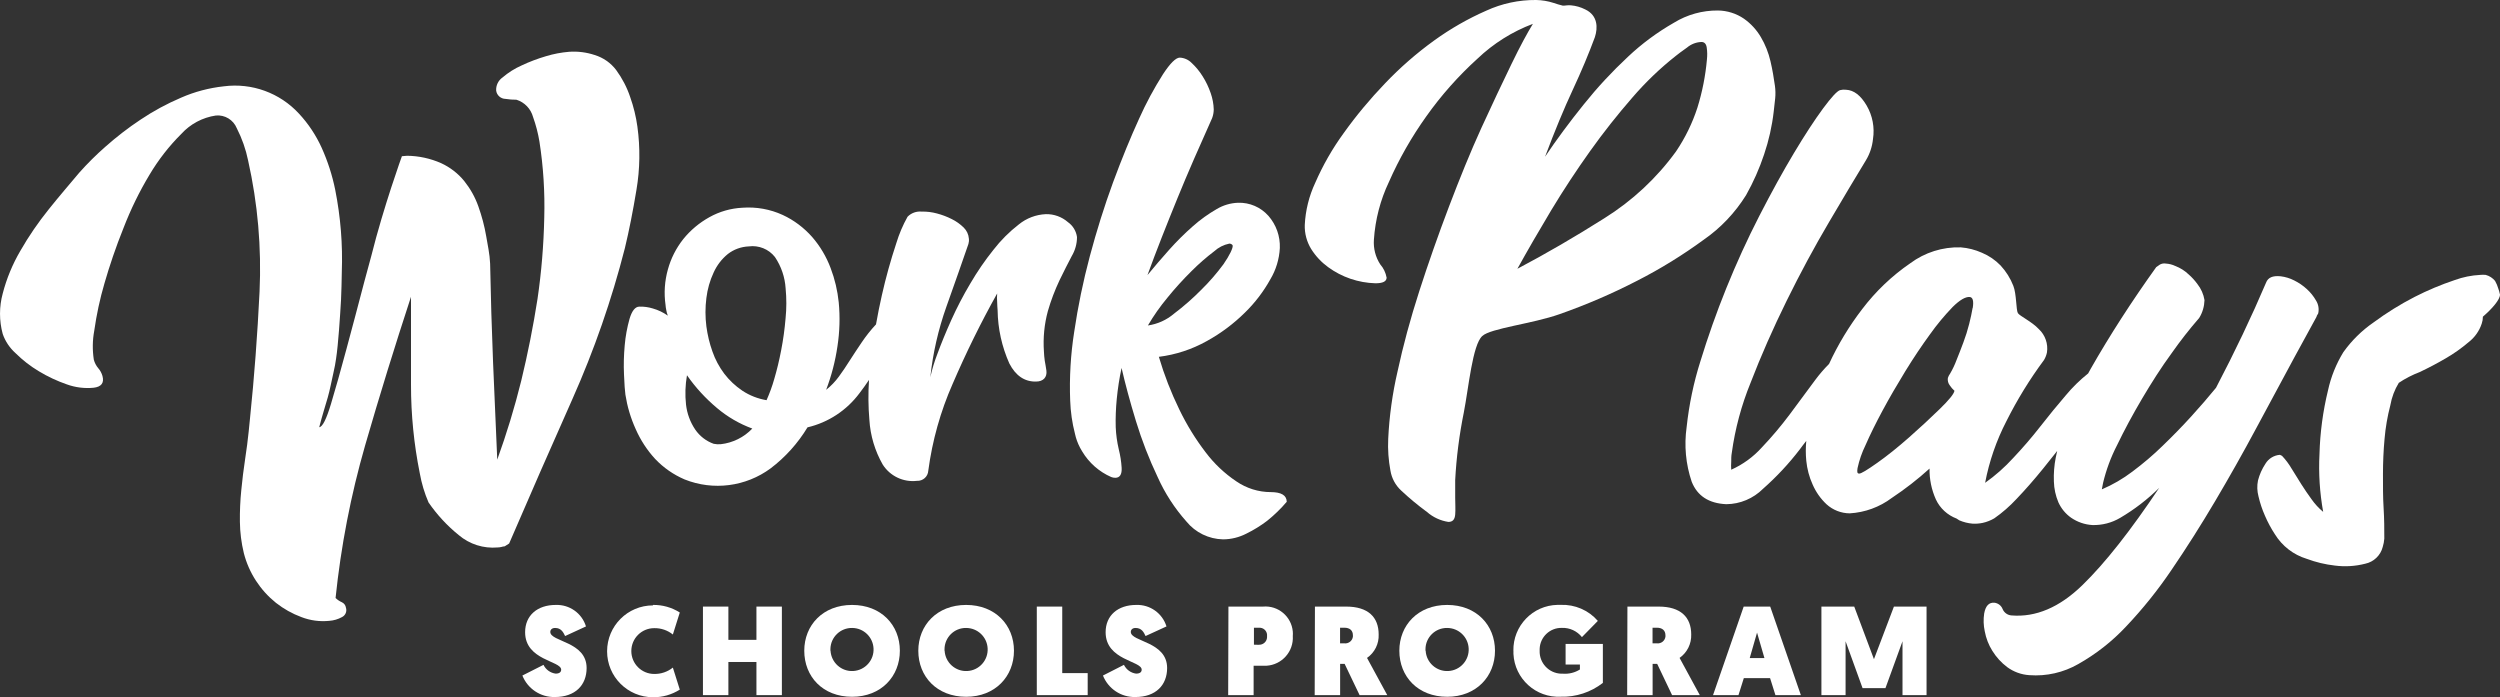 <?xml version="1.0" encoding="UTF-8"?>
<svg id="Layer_2" data-name="Layer 2" xmlns="http://www.w3.org/2000/svg" viewBox="0 0 393.06 109.62">
  <rect x="0" y="0" width="393.06" height="109.62" fill="#333333" stroke="none"/>
  <defs>
    <style>
      .cls-1 {
        fill: #fff;
      }
    </style>
  </defs>
  <g id="Layer_1-2" data-name="Layer 1">
    <g id="Layer_2-2" data-name="Layer 2">
      <g id="Layer_1-2" data-name="Layer 1-2">
        <path class="cls-1" d="M167.91,34.93c-.96-.84-2.2-1.29-3.48-1.26-1.55.07-3.03.63-4.24,1.61-1.5,1.16-2.84,2.5-4,4-1.34,1.67-2.55,3.44-3.63,5.29-1.11,1.86-2.11,3.79-3,5.76-.86,1.92-1.58,3.68-2.16,5.26-.47,1.21-.85,2.45-1.13,3.72.4-3.78,1.25-7.49,2.52-11.07,1.33-3.74,2.49-7.03,3.47-9.88.08-.28.11-.56.07-.85-.05-.66-.34-1.27-.81-1.73-.55-.54-1.18-.99-1.87-1.33-.75-.38-1.54-.68-2.35-.89-.78-.21-1.58-.31-2.38-.29-.83-.08-1.65.21-2.23.81-.74,1.32-1.33,2.71-1.77,4.16-.89,2.69-1.65,5.42-2.27,8.18-.34,1.49-.64,3-.92,4.58-.83.89-1.59,1.85-2.27,2.86-.66,1-1.27,1.88-1.84,2.79s-1.15,1.77-1.73,2.56c-.57.78-1.24,1.48-2,2.08.84-2.21,1.44-4.51,1.78-6.85.35-2.28.42-4.6.2-6.9-.19-1.84-.61-3.65-1.27-5.38-.67-1.79-1.65-3.45-2.9-4.89-1.29-1.46-2.86-2.65-4.63-3.47-1.98-.91-4.16-1.3-6.34-1.14-1.83.09-3.61.6-5.2,1.49-1.57.87-2.97,2.04-4.1,3.44-1.12,1.41-1.94,3.03-2.42,4.77-.51,1.82-.64,3.72-.37,5.59,0,.24.07.5.11.78.05.31.13.61.25.9-.72-.51-1.51-.89-2.36-1.13-.68-.21-1.4-.31-2.11-.29-.67,0-1.18.68-1.55,1.92-.38,1.36-.64,2.76-.76,4.17-.14,1.53-.18,3.07-.11,4.61.06,1.53.14,2.58.22,3.14.29,1.86.83,3.68,1.61,5.4.76,1.73,1.79,3.32,3.07,4.71,1.31,1.38,2.88,2.47,4.63,3.22,4.5,1.8,9.62,1.14,13.52-1.74,2.32-1.76,4.29-3.95,5.8-6.45,3.28-.77,6.17-2.68,8.18-5.38.5-.65,1-1.35,1.49-2.08-.14,2.1-.12,4.2.06,6.3.15,2.46.87,4.86,2.09,7,1.15,1.82,3.24,2.82,5.38,2.57.94.05,1.74-.66,1.79-1.6.63-4.71,1.91-9.3,3.83-13.65,2.09-4.85,4.42-9.6,7-14.21-.04.46-.04.93,0,1.39,0,.44.05.87.07,1.27.04,2.88.67,5.71,1.84,8.34,1,1.94,2.41,2.89,4.2,2.85,1.14,0,1.76-.68,1.63-1.72-.06-.53-.19-1.09-.26-1.56s-.11-1-.13-1.45c-.15-2.14.06-4.28.62-6.35.48-1.67,1.1-3.29,1.84-4.86.69-1.42,1.33-2.68,1.91-3.78.54-.91.83-1.94.83-3-.13-.94-.64-1.79-1.42-2.34ZM113.32,69.84c-.37.03-.74.01-1.1-.06-1.19-.42-2.21-1.21-2.92-2.25-.79-1.17-1.28-2.51-1.44-3.91-.17-1.54-.12-3.1.15-4.62,1.34,1.93,2.94,3.66,4.74,5.17,1.64,1.38,3.51,2.47,5.53,3.21-1.31,1.38-3.07,2.25-4.96,2.46ZM123.51,50.06c-.14,1.68-.37,3.35-.69,5-.31,1.63-.68,3.14-1.09,4.53-.32,1.14-.73,2.25-1.21,3.33-1.36-.23-2.65-.73-3.8-1.49-1.09-.73-2.06-1.64-2.86-2.69-.79-1.06-1.42-2.23-1.85-3.48-.46-1.28-.77-2.6-.95-3.94-.19-1.48-.19-2.99,0-4.47.17-1.39.55-2.74,1.14-4,.51-1.13,1.27-2.13,2.23-2.91.94-.73,2.09-1.15,3.29-1.2,1.57-.21,3.14.42,4.12,1.67.99,1.47,1.57,3.17,1.68,4.94.15,1.57.15,3.14-.01,4.71Z"/>
        <path class="cls-1" d="M85.45,104.53c.36.75,1.08,1.27,1.91,1.38.61,0,.87-.26.87-.62,0-1.41-5.67-1.45-5.67-5.89,0-2.64,1.93-4.29,4.81-4.29,2.17-.08,4.12,1.3,4.76,3.38l-3.28,1.51c-.28-.58-.62-1.27-1.57-1.27-.48,0-.76.26-.76.63,0,1.56,5.71,1.48,5.71,5.67,0,2.67-1.77,4.56-5,4.56-2.24.05-4.27-1.3-5.1-3.38l3.32-1.68Z"/>
        <path class="cls-1" d="M102.67,95.11c1.49-.02,2.95.39,4.21,1.19l-1.09,3.46c-.83-.67-1.87-1.02-2.93-1-1.99,0-3.6,1.61-3.6,3.6,0,1.99,1.61,3.6,3.6,3.6,1.06.02,2.1-.33,2.93-1l1.09,3.46c-1.26.8-2.72,1.22-4.21,1.2-3.99,0-7.22-3.23-7.22-7.22s3.23-7.22,7.22-7.22v-.07Z"/>
        <path class="cls-1" d="M110.52,95.37h4v5.23h4.41v-5.23h4v13.92h-4v-5.21h-4.41v5.21h-4v-13.92Z"/>
        <path class="cls-1" d="M126.45,102.31c0-4,2.92-7.2,7.51-7.2s7.52,3.18,7.52,7.2-2.92,7.24-7.52,7.24-7.51-3.17-7.51-7.24ZM130.58,102.31c.11,1.87,1.71,3.3,3.57,3.19,1.87-.11,3.3-1.71,3.19-3.57-.1-1.78-1.56-3.18-3.34-3.2-1.86-.04-3.4,1.44-3.44,3.3,0,.09,0,.18,0,.28Z"/>
        <path class="cls-1" d="M144.38,102.31c0-4,2.93-7.2,7.52-7.2s7.52,3.18,7.52,7.2-2.93,7.24-7.52,7.24-7.52-3.17-7.52-7.24ZM148.52,102.31c.1,1.87,1.71,3.3,3.57,3.19,1.87-.1,3.3-1.71,3.19-3.57-.1-1.8-1.59-3.2-3.39-3.2-1.86-.02-3.37,1.48-3.39,3.33,0,.08,0,.17,0,.25Z"/>
        <path class="cls-1" d="M163.01,95.37h4v10.46h4v3.46h-8v-13.92Z"/>
        <path class="cls-1" d="M176.71,104.53c.37.75,1.08,1.27,1.91,1.38.62,0,.88-.26.88-.62,0-1.41-5.67-1.45-5.67-5.89,0-2.64,1.93-4.29,4.81-4.29,2.17-.08,4.12,1.31,4.76,3.38l-3.29,1.51c-.27-.58-.61-1.27-1.57-1.27-.47,0-.75.26-.75.63,0,1.56,5.71,1.48,5.71,5.67,0,2.67-1.77,4.56-5,4.56-2.24.05-4.26-1.3-5.09-3.38l3.3-1.68Z"/>
        <path class="cls-1" d="M193.14,95.37h5.43c2.38-.21,4.47,1.54,4.69,3.92.02.24.02.47,0,.71.15,2.43-1.7,4.52-4.14,4.67-.16,0-.33.01-.49,0h-1.53v4.62h-4l.04-13.92ZM197.93,101.37c.67.03,1.25-.49,1.28-1.16,0-.07,0-.14,0-.21.07-.65-.41-1.24-1.06-1.3-.04,0-.08,0-.13,0h-.87v2.66l.79.02Z"/>
        <path class="cls-1" d="M206.74,95.37h4.91c3.46,0,5.11,1.67,5.11,4.39.06,1.46-.63,2.85-1.83,3.68l3.18,5.85h-4.35l-2.35-4.91h-.71v4.91h-4l.04-13.92ZM211.35,101.15c.67.08,1.28-.39,1.36-1.06,0-.06.01-.13,0-.19,0-.77-.47-1.21-1.37-1.21h-.65v2.46h.65Z"/>
        <path class="cls-1" d="M220.01,102.31c0-4,2.92-7.2,7.52-7.2s7.52,3.18,7.52,7.2-2.93,7.24-7.52,7.24-7.52-3.17-7.52-7.24ZM224.15,102.31c.1,1.87,1.71,3.3,3.57,3.19,1.87-.1,3.3-1.71,3.19-3.57-.1-1.8-1.59-3.2-3.39-3.2-1.86-.02-3.38,1.47-3.4,3.32,0,.09,0,.17,0,.26h0Z"/>
        <path class="cls-1" d="M237.94,102.31c-.07-3.91,3.04-7.14,6.95-7.21.17,0,.34,0,.51,0,2.22-.08,4.36.84,5.82,2.52l-2.5,2.55c-.76-.95-1.92-1.49-3.13-1.45-1.89-.06-3.46,1.43-3.52,3.31,0,.09,0,.18,0,.27-.07,1.93,1.44,3.55,3.37,3.62.1,0,.19,0,.29,0,.94.07,1.87-.16,2.67-.66v-.78h-2.25v-3.24h5.86v6.13c-1.89,1.47-4.23,2.24-6.62,2.17-3.91.2-7.24-2.81-7.44-6.72,0-.17-.01-.35,0-.52Z"/>
        <path class="cls-1" d="M255.87,95.37h4.91c3.47,0,5.12,1.67,5.12,4.39.05,1.46-.64,2.84-1.83,3.68l3.18,5.85h-4.36l-2.34-4.91h-.72v4.91h-4l.04-13.92ZM260.49,101.15c.67.08,1.28-.39,1.36-1.06,0-.06.01-.13,0-.19,0-.77-.48-1.21-1.37-1.21h-.66v2.46h.66Z"/>
        <path class="cls-1" d="M274.17,106.62l-.84,2.67h-4l4.82-13.92h4.17l4.82,13.92h-4l-.84-2.67h-4.13ZM276.25,99.46l-1.15,4h2.31l-1.16-4Z"/>
        <path class="cls-1" d="M294.63,103.64l3.14-8.27h5.13v13.92h-3.78v-8.47l-2.68,7.37h-3.6l-2.67-7.37v8.47h-3.8v-13.92h5.16l3.1,8.27Z"/>
        <path class="cls-1" d="M279.06,13.48c-.17-1.19-.38-2.51-.7-3.86-.31-1.33-.81-2.6-1.5-3.77-.67-1.15-1.58-2.14-2.67-2.91-1.2-.82-2.62-1.27-4.08-1.29-2.44-.02-4.84.64-6.92,1.92-2.62,1.5-5.05,3.29-7.24,5.36-2.49,2.32-4.81,4.82-6.94,7.48-2.24,2.78-4.27,5.52-6.09,8.23,1.54-4.1,3-7.61,4.37-10.55s2.52-5.69,3.46-8.24c.49-1.49.47-3.42-1.5-4.36-.7-.36-1.46-.58-2.24-.65-.06,0-.09,0,0,0-.21-.02-.43-.02-.64,0-.21.03-.43.05-.65.05-.49-.12-.98-.26-1.46-.43-.89-.29-1.82-.44-2.76-.46-2.7-.02-5.37.55-7.83,1.68-2.89,1.27-5.63,2.84-8.19,4.69-2.78,2.01-5.37,4.27-7.73,6.75-2.35,2.45-4.53,5.06-6.5,7.82-1.77,2.43-3.26,5.04-4.46,7.79-.98,2.09-1.54,4.35-1.65,6.65-.04,1.32.31,2.63,1,3.76.7,1.12,1.61,2.09,2.67,2.86,2.16,1.58,4.75,2.46,7.43,2.54,1.16,0,1.75-.28,1.77-.88-.14-.77-.48-1.5-1-2.09-.75-1.15-1.1-2.52-1-3.89.21-3.15,1.01-6.24,2.37-9.09,1.59-3.61,3.56-7.06,5.85-10.27,2.35-3.32,5.06-6.37,8.07-9.1,2.51-2.39,5.47-4.25,8.71-5.47-.84,1.36-2,3.48-3.4,6.38-1.4,2.9-3,6.25-4.71,10s-3.41,7.94-5.1,12.39c-1.69,4.45-3.24,8.87-4.65,13.24s-2.55,8.59-3.42,12.63c-.81,3.49-1.3,7.04-1.47,10.61-.08,1.67.04,3.35.35,5,.2,1.2.79,2.3,1.69,3.13,1.28,1.2,2.64,2.33,4.06,3.37.95.83,2.12,1.37,3.36,1.56.67,0,1-.37,1.07-1.15s0-1.74,0-2.65v-2.78c.19-3.58.65-7.14,1.36-10.65.75-3.82,1.36-10.62,2.9-12,1.31-1.22,7.87-1.92,12.14-3.43,4.19-1.47,8.28-3.23,12.23-5.27,3.65-1.86,7.14-4.02,10.45-6.44,2.67-1.85,4.93-4.24,6.65-7,1.15-2.04,2.1-4.19,2.84-6.41.74-2.19,1.25-4.45,1.51-6.74.08-.69.16-1.37.23-2.06.07-.67.05-1.34-.04-2ZM268.37,9.36c-.23,2.57-.73,5.11-1.5,7.58-.79,2.43-1.92,4.74-3.35,6.86-3.05,4.21-6.89,7.78-11.3,10.53-4.58,2.9-9.13,5.54-13.65,7.93,1.6-2.89,3.37-5.95,5.3-9.17,1.94-3.22,4-6.34,6.13-9.33s4.36-5.79,6.62-8.39c2.08-2.42,4.38-4.63,6.88-6.6.3-.25.88-.68,1.74-1.29.64-.54,1.44-.85,2.27-.88.47,0,.75.31.83.88.09.62.1,1.25.03,1.88Z"/>
        <path class="cls-1" d="M392.76,45.28c-.1-.35-.24-.68-.42-1h0s-.04-.08-.06-.12c-.38-.46-.89-.79-1.47-.94-.29-.03-.57-.03-.86,0-1.37.07-2.71.34-4,.81-2.18.73-4.3,1.62-6.35,2.67-2.25,1.16-4.4,2.5-6.43,4-1.84,1.27-3.44,2.85-4.74,4.67-1.13,1.85-1.95,3.88-2.41,6-.8,3.28-1.25,6.63-1.34,10-.16,3.05.04,6.11.58,9.11-.7-.58-1.32-1.26-1.84-2-.55-.75-1.09-1.55-1.62-2.38s-1-1.64-1.51-2.43c-.42-.72-.92-1.39-1.5-2l-.33-.16c-.94.07-1.79.59-2.28,1.4-.53.81-.93,1.69-1.17,2.63-.17.83-.14,1.69.08,2.51.24,1.03.57,2.03,1,3,.44,1.03.97,2.02,1.58,2.95,1.14,1.85,2.92,3.23,5,3.86,1.42.53,2.91.89,4.42,1.06,1.6.21,3.22.11,4.78-.29,1.34-.28,2.41-1.3,2.75-2.63.13-.43.22-.87.25-1.32,0-1.48,0-3.07-.11-4.8s-.1-3.5-.1-5.34.08-3.69.25-5.55c.15-1.78.46-3.55.91-5.28.22-1.25.67-2.44,1.33-3.52,1.03-.69,2.13-1.25,3.28-1.69,1.37-.65,2.73-1.36,4.06-2.14,1.29-.74,2.5-1.6,3.63-2.56.97-.75,1.69-1.77,2.07-2.93.12-.35.18-.71.18-1.08,1.49-1.29,2.68-2.67,2.69-3.47-.07-.35-.17-.7-.3-1.04Z"/>
        <path class="cls-1" d="M364.14,47.26c-.38-.67-.87-1.28-1.44-1.8-.6-.55-1.27-1.01-2-1.37-.66-.34-1.38-.56-2.12-.65-1.27-.13-2,.2-2.3,1-2.27,5.33-4.89,10.84-7.87,16.53-1.17,1.43-2.46,2.93-3.89,4.5s-2.93,3.11-4.5,4.62c-1.49,1.46-3.09,2.81-4.76,4.06-1.48,1.12-3.09,2.06-4.8,2.79.07-.38.11-.57.19-1,.49-2.06,1.23-4.06,2.2-5.94,1.14-2.37,2.45-4.8,3.93-7.31,1.48-2.5,3-4.9,4.67-7.18,1.34-1.91,2.78-3.75,4.31-5.51.53-.85.81-1.82.84-2.82-.15-.92-.54-1.8-1.12-2.53-.4-.55-.86-1.06-1.38-1.51-.6-.58-1.31-1.02-2.09-1.32h0c-.46-.22-.97-.35-1.48-.38-.32-.06-.65,0-.93.15l-.59.41c-3.89,5.43-7.33,10.77-10.31,16l-.39.71c-1.29,1.03-2.48,2.19-3.53,3.46-1.33,1.55-2.67,3.18-4,4.89-1.33,1.71-2.75,3.35-4.25,4.94-1.33,1.46-2.81,2.77-4.42,3.91.64-3.38,1.77-6.64,3.35-9.7,1.69-3.37,3.66-6.58,5.91-9.61.22-.37.37-.76.46-1.18.21-1.36-.27-2.74-1.28-3.68-1.1-1.18-3-2.05-3.29-2.51s-.21-3.05-.72-4.3c-.46-1.18-1.14-2.26-2-3.19-.83-.86-1.83-1.54-2.93-2-1.05-.47-2.18-.76-3.33-.85-2.85-.09-5.65.8-7.94,2.5-2.89,1.98-5.44,4.42-7.56,7.21-2.05,2.67-3.8,5.56-5.21,8.62-.8.8-1.54,1.66-2.21,2.57-1.3,1.74-2.63,3.54-4,5.4-1.35,1.8-2.8,3.52-4.35,5.15-1.34,1.49-2.99,2.69-4.82,3.51-.03-.42-.03-.85,0-1.27,0-.44,0-.91.09-1.39.52-3.78,1.51-7.47,2.95-11,1.63-4.23,3.52-8.52,5.67-12.89s4.38-8.5,6.68-12.4c2.3-3.91,4.23-7.15,5.8-9.72.61-1.01.98-2.15,1.1-3.32.28-1.82-.07-3.68-1-5.27-.93-1.59-2-2.42-3.24-2.48-.31-.04-.63-.02-.94.06-.46.14-1.35,1.1-2.67,2.88-1.32,1.79-2.85,4.13-4.57,7s-3.55,6.19-5.45,9.89-3.62,7.48-5.19,11.36-2.91,7.7-4.07,11.48c-1.07,3.37-1.79,6.84-2.17,10.36-.41,2.89-.14,5.84.8,8.61.89,2.22,2.68,3.39,5.42,3.52,2.18-.01,4.26-.89,5.8-2.43,2.13-1.88,4.07-3.96,5.79-6.21.33-.43.64-.88,1-1.31-.1,1.04-.1,2.08,0,3.12.13,1.29.46,2.56,1,3.74.51,1.17,1.25,2.23,2.18,3.1,1,.91,2.3,1.42,3.65,1.43,2.39-.14,4.69-.98,6.61-2.42,2.09-1.39,4.08-2.93,5.94-4.62-.03,1.67.31,3.33,1,4.86.65,1.39,1.82,2.46,3.25,3l.43.28c.66.28,1.36.46,2.08.52.53.03,1.07-.01,1.59-.12.64-.14,1.25-.38,1.82-.71,1.28-.89,2.45-1.92,3.51-3.06,1.33-1.39,2.73-2.98,4.18-4.77.73-.9,1.46-1.83,2.21-2.77-.09.36-.17.71-.23,1.05-.24,1.23-.34,2.49-.29,3.75.03,1.13.27,2.24.71,3.28.44.97,1.13,1.81,2,2.42.99.68,2.15,1.08,3.35,1.15,1.53.04,3.04-.35,4.36-1.13,2.23-1.31,4.3-2.9,6.14-4.72-4.47,6.68-8.47,11.79-12.08,15.3s-7.34,5.07-11.14,4.76c-.62-.04-1.16-.43-1.4-1-.21-.55-.71-.93-1.29-1-.86-.07-1.39.49-1.61,1.69-.14.93-.11,1.88.09,2.8.2,1.09.6,2.13,1.19,3.07.61.99,1.4,1.86,2.33,2.56,1.02.75,2.23,1.19,3.49,1.27,2.68.2,5.37-.41,7.7-1.75,2.78-1.57,5.31-3.55,7.49-5.88,2.63-2.77,5.03-5.76,7.17-8.93,2.34-3.43,4.62-7.03,6.84-10.78,2.22-3.75,4.38-7.58,6.47-11.48,2.1-3.89,4.1-7.6,6-11.15,1.38-2.54,2.08-3.81,3.47-6.35.03-.13.08-.24.15-.35.06-.07.1-.14.13-.23.15-.68.03-1.4-.34-1.99ZM310.14,48.43c-.12.72-.3,1.55-.54,2.51-.25.98-.55,1.95-.91,2.9-.37,1-.73,1.91-1.08,2.78-.27.73-.61,1.44-1,2.11-.16.21-.28.45-.36.7-.06.42.05.84.31,1.17.2.31.45.59.73.84-.08.48-.85,1.44-2.32,2.87-1.47,1.43-3.07,2.92-4.82,4.46s-3.41,2.88-5,4-2.54,1.71-2.86,1.69-.32-.3-.24-.86c.27-1.25.69-2.46,1.25-3.6.72-1.65,1.62-3.47,2.69-5.46,1.07-1.99,2.27-4.05,3.58-6.19,1.31-2.13,2.61-4.06,3.88-5.8,1.08-1.52,2.27-2.95,3.56-4.29,1.1-1.09,2-1.61,2.66-1.57.51.04.67.62.49,1.74h-.02Z"/>
        <path class="cls-1" d="M100.22,19.94c-.22-1.6-.6-3.16-1.14-4.68-.51-1.53-1.26-2.96-2.21-4.26-.85-1.12-2.03-1.94-3.37-2.35-1.29-.43-2.65-.6-4-.51-1.23.1-2.45.33-3.64.69-1.32.39-2.61.87-3.85,1.46-1.09.48-2.1,1.12-3,1.89-.67.47-1.05,1.25-1,2.07.1.74.73,1.29,1.48,1.3.57.09,1.14.13,1.71.13,1.28.4,2.26,1.43,2.61,2.72.45,1.25.78,2.53,1,3.84.62,3.97.87,7.99.76,12-.09,4.27-.44,8.53-1.06,12.76-.67,4.29-1.52,8.58-2.56,12.87-1.04,4.2-2.3,8.33-3.77,12.4-.23-5.05-.45-10.17-.66-15.34-.21-5.17-.36-10.33-.46-15.48-.04-.75-.12-1.49-.25-2.23-.13-.72-.25-1.42-.37-2.1-.27-1.59-.69-3.15-1.23-4.67-.51-1.45-1.27-2.8-2.23-4-.98-1.2-2.22-2.15-3.63-2.8-1.68-.74-3.5-1.14-5.34-1.16l-.82.07s-2.87,7.91-4.81,15.67c-.35,1.28-.72,2.61-1.1,4.06-.97,3.7-1.9,7.23-2.81,10.59-.9,3.35-1.71,6.23-2.43,8.62s-1.33,3.62-1.85,3.67c.47-1.85,1-3.47,1.35-4.71s.57-2.47.89-3.88c.18-.78.32-1.52.41-2.19.35-2.28.63-6.68.78-9.28.08-1.46.08-2.75.12-4.33.16-4.33-.19-8.66-1.03-12.91-.46-2.29-1.18-4.52-2.14-6.65-.89-1.96-2.09-3.77-3.56-5.35-3.01-3.27-7.41-4.87-11.81-4.3-2.32.25-4.6.85-6.74,1.79-2.23.95-4.37,2.11-6.38,3.46-1.93,1.28-3.76,2.7-5.49,4.23-1.46,1.28-2.84,2.65-4.13,4.1-1.45,1.73-3.11,3.65-4.79,5.75-1.65,2.05-3.15,4.23-4.46,6.52-1.23,2.1-2.17,4.36-2.78,6.72-.57,2.08-.57,4.29,0,6.37.4,1.15,1.09,2.18,2,3,1.11,1.1,2.34,2.06,3.68,2.86,1.39.84,2.86,1.53,4.39,2.06,1.35.49,2.79.67,4.22.53,1.22-.14,1.69-.76,1.39-1.85-.13-.45-.35-.87-.66-1.22-.33-.39-.57-.85-.7-1.35-.23-1.51-.21-3.05.07-4.55.36-2.52.89-5.02,1.61-7.46.8-2.77,1.78-5.68,3-8.71,1.12-2.9,2.48-5.69,4.08-8.35,1.39-2.34,3.07-4.5,5-6.42,1.42-1.56,3.34-2.58,5.43-2.89,1.42-.13,2.75.68,3.29,2,.82,1.6,1.42,3.31,1.78,5.07,1.52,6.77,2.12,13.7,1.8,20.63-.33,6.76-.83,13.43-1.51,20l-.2,2c-.13,1.31-.32,2.75-.56,4.33s-.44,3.2-.6,4.86c-.17,1.66-.24,3.33-.22,5,.02,1.66.23,3.31.62,4.92.79,3.08,2.57,5.82,5.05,7.81,1.21.95,2.56,1.71,4,2.24,1.39.54,2.89.74,4.38.59.7-.05,1.38-.25,2-.59.55-.27.81-.9.62-1.48-.05-.37-.29-.69-.63-.85-.37-.16-.71-.39-1-.67.84-8.12,2.39-16.15,4.65-24,2.25-7.79,4.66-15.58,7.21-23.36v13.87c0,4.66.46,9.3,1.38,13.87.28,1.58.74,3.13,1.38,4.6,1.33,1.93,2.93,3.66,4.75,5.13,1.7,1.44,3.9,2.14,6.12,1.94.19,0,.38-.03.56-.07.18-.06.36-.09.55-.11l.69-.44c3.23-7.5,6.55-15.08,9.96-22.74,3.41-7.66,6.17-15.59,8.24-23.71.67-2.78,1.27-5.84,1.82-9.17.55-3.27.6-6.6.15-9.89Z"/>
        <path class="cls-1" d="M199.79,77.37c-1.93,0-3.82-.6-5.41-1.69-1.85-1.24-3.48-2.78-4.82-4.56-1.61-2.1-2.99-4.35-4.14-6.73-1.3-2.67-2.38-5.44-3.22-8.29,2.65-.33,5.2-1.17,7.53-2.47,2.2-1.21,4.22-2.72,6-4.48,1.58-1.54,2.93-3.31,4-5.24.89-1.49,1.4-3.18,1.49-4.91.07-1.86-.57-3.67-1.8-5.07-1.21-1.36-2.95-2.11-4.77-2.05-1.19.04-2.35.39-3.37,1-1.32.76-2.57,1.66-3.71,2.67-1.32,1.16-2.56,2.39-3.73,3.7-1.23,1.38-2.38,2.72-3.43,4,1.41-3.88,3-7.87,4.68-12s3.54-8.34,5.49-12.69c.16-.43.24-.88.25-1.33-.02-.88-.19-1.76-.48-2.59-.32-.93-.74-1.82-1.27-2.65-.48-.77-1.06-1.48-1.73-2.1-.49-.5-1.16-.8-1.86-.83-.61,0-1.5.87-2.64,2.61-1.42,2.24-2.68,4.58-3.76,7-1.33,2.91-2.7,6.24-4.09,10-1.38,3.76-2.59,7.64-3.66,11.64-1.04,3.91-1.86,7.87-2.45,11.87-.56,3.57-.77,7.19-.63,10.81.06,1.76.31,3.5.75,5.2h0c.16.76.43,1.49.79,2.18h0l.28.49.07.12c1.06,1.78,2.66,3.19,4.56,4.02h0c.2.08.42.12.64.12.72,0,1.06-.54,1-1.58-.06-.98-.21-1.94-.45-2.89-.27-1.15-.43-2.31-.48-3.49-.04-1.47.02-2.94.16-4.41.16-1.65.41-3.28.76-4.9.57,2.49,1.32,5.28,2.26,8.36.92,3.01,2.06,5.95,3.41,8.79,1.14,2.55,2.67,4.91,4.53,7,1.41,1.73,3.51,2.75,5.74,2.8,1.29,0,2.56-.32,3.7-.91,1.14-.56,2.23-1.23,3.24-2,1.12-.9,2.16-1.9,3.09-3-.03-1.03-.86-1.51-2.52-1.52ZM180.48,51.17c.9-1.54,1.93-3,3.07-4.37,1.19-1.47,2.46-2.86,3.8-4.19,1.11-1.11,2.3-2.15,3.55-3.1.67-.61,1.49-1.03,2.38-1.21.2,0,.38.09.51.24.15.35-.48,1.63-1.43,3-1.05,1.42-2.21,2.76-3.47,4-1.34,1.36-2.78,2.62-4.3,3.77-1.17,1-2.59,1.64-4.11,1.86Z"/>
      </g>
    </g>
  </g>
</svg>